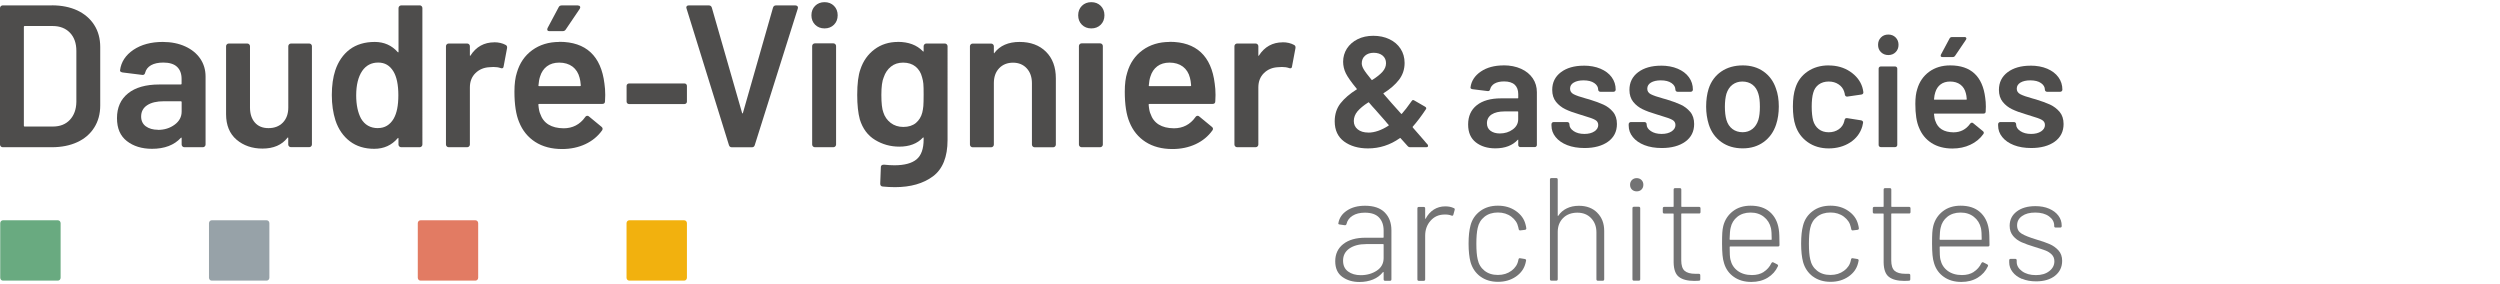 <?xml version="1.0" encoding="UTF-8"?>
<svg xmlns="http://www.w3.org/2000/svg" viewBox="0 0 440 50" preserveAspectRatio="xMinYMin" width="264" height="30">
  <defs>
    <style>
      .cls-1 {
        fill: #69aa80;
      }

      .cls-1, .cls-2, .cls-3, .cls-4, .cls-5, .cls-6 {
        stroke-width: 0px;
      }

      .cls-2 {
        fill: #f2b10e;
      }

      .cls-3 {
        fill: #e27b63;
      }

      .cls-4 {
        fill: #4e4d4c;
      }

      .cls-5 {
        fill: #97a2a8;
      }

      .cls-7 {
        fill: none;
        stroke: #60a67a;
        stroke-miterlimit: 10;
      }

      .cls-6 {
        fill: #737374;
      }
    </style>
  </defs>
  <g id="Contenu">
    <g>
      <path class="cls-4" d="M9.14.95H.47c-.13,0-.24.05-.33.14-.09.09-.14.2-.14.33v24.02c0,.13.05.24.14.33.09.09.2.14.33.14h8.67c1.68,0,3.18-.3,4.46-.89,1.28-.59,2.28-1.45,2.98-2.56.7-1.1,1.06-2.41,1.06-3.88v-10.31c0-1.47-.35-2.78-1.06-3.88-.7-1.1-1.71-1.96-2.98-2.56-1.28-.59-2.78-.89-4.46-.89h0ZM4.34,22.27c-.1,0-.14-.04-.14-.14V4.72c0-.09.04-.14.14-.14h4.94c1.26,0,2.28.4,3.03,1.18.75.78,1.13,1.85,1.13,3.19v8.99c-.02,1.31-.41,2.37-1.14,3.15-.73.78-1.73,1.18-2.97,1.18h-4.98Z"/>
      <path class="cls-4" d="M28.64,7.38c-2.06,0-3.79.47-5.16,1.39-1.37.93-2.16,2.13-2.35,3.58-.03.11,0,.2.11.27.09.06.19.11.32.13l3.45.43s.08.01.11.01c.22,0,.37-.13.43-.4.14-.55.48-.99,1.03-1.31.55-.31,1.28-.47,2.16-.47,1.07,0,1.89.25,2.42.75.53.5.8,1.21.8,2.12v.85c0,.09-.04.14-.14.14h-3.8c-2.34,0-4.19.52-5.48,1.56-1.3,1.04-1.95,2.5-1.95,4.35s.59,3.15,1.74,4.05c1.15.9,2.64,1.36,4.42,1.36,2.2,0,3.91-.65,5.08-1.93.03-.03.06-.04.08-.04,0,0,.01,0,.02,0,.01,0,.04,0,.04.08v1.14c0,.13.05.24.14.33.09.09.2.14.33.14h3.27c.13,0,.24-.05.33-.14.09-.09.14-.2.14-.33v-11.98c0-1.16-.31-2.22-.93-3.13-.62-.91-1.51-1.64-2.65-2.16-1.14-.52-2.47-.79-3.96-.79h0ZM27.79,22.84c-.86,0-1.58-.21-2.13-.61-.54-.4-.82-.98-.82-1.72,0-.86.36-1.53,1.06-1.99.71-.47,1.7-.7,2.94-.7h2.99c.09,0,.14.04.14.14v1.67c0,.93-.41,1.71-1.23,2.31-.82.61-1.81.92-2.96.92h0Z"/>
      <path class="cls-4" d="M54.44,7.66h-3.23c-.13,0-.24.05-.33.14-.09.09-.14.2-.14.33v10.8c0,1.1-.32,1.98-.95,2.64-.63.65-1.48.98-2.53.98s-1.83-.33-2.4-.98c-.57-.65-.86-1.54-.86-2.64v-10.8c0-.13-.05-.24-.14-.33-.09-.09-.2-.14-.33-.14h-3.27c-.13,0-.24.05-.33.14-.09.09-.14.2-.14.33v11.98c0,1.92.62,3.43,1.84,4.47,1.22,1.04,2.76,1.57,4.56,1.57,1.95,0,3.43-.64,4.4-1.9.03-.04.05-.06.07-.06,0,0,.01,0,.02,0,.02,0,.05.03.05.1v1.14c0,.13.05.24.14.33.09.09.2.14.33.14h3.23c.13,0,.24-.05.33-.14.09-.09.14-.2.14-.33V8.13c0-.13-.05-.24-.14-.33-.09-.09-.2-.14-.33-.14h0Z"/>
      <path class="cls-4" d="M73.88.95h-3.27c-.13,0-.24.05-.33.14-.09.09-.14.2-.14.33v7.71c0,.07-.03.08-.04.08,0,0-.01,0-.02,0-.03,0-.05-.01-.08-.04-1.05-1.19-2.41-1.79-4.05-1.79-1.75,0-3.23.45-4.4,1.32-1.16.88-2.02,2.12-2.54,3.68-.4,1.21-.61,2.67-.61,4.35s.22,3.13.64,4.46c.52,1.57,1.38,2.8,2.54,3.68,1.16.88,2.6,1.32,4.29,1.32s3.07-.63,4.12-1.86c.03-.04.05-.06.07-.06,0,0,.01,0,.02,0,.02.01.05.03.05.1v1.07c0,.13.05.24.14.33.09.09.2.14.33.14h3.27c.13,0,.24-.05.33-.14s.14-.2.14-.33V1.41c0-.13-.05-.24-.14-.33-.09-.09-.2-.14-.33-.14h0ZM66.52,22.55c-1.33,0-2.33-.57-2.98-1.69-.56-1.05-.85-2.42-.85-4.07,0-1.83.36-3.28,1.06-4.31.68-.98,1.62-1.47,2.81-1.47s2.04.52,2.67,1.54c.59.96.88,2.38.88,4.21s-.27,3.14-.81,4.1c-.65,1.12-1.58,1.68-2.77,1.68h0Z"/>
      <path class="cls-4" d="M86.99,7.45c-1.78,0-3.19.78-4.19,2.33-.05.07-.07.07-.07.07,0,0-.03-.01-.03-.12v-1.6c0-.13-.05-.24-.14-.33-.09-.09-.2-.14-.33-.14h-3.27c-.13,0-.24.05-.33.14-.09.09-.14.2-.14.33v17.31c0,.13.05.24.14.33.09.09.2.14.33.14h3.27c.13,0,.24-.05.33-.14.09-.09.14-.2.14-.33v-10.06c0-1.03.33-1.87.98-2.51.65-.64,1.48-.99,2.46-1.04.17-.02.41-.04.71-.04.47,0,.88.06,1.23.18.09.04.18.05.25.05.13,0,.28-.06.31-.34l.6-3.19c.05-.28-.03-.47-.24-.58-.57-.31-1.25-.47-2.01-.47h0Z"/>
      <path class="cls-4" d="M101.71.95h-2.81c-.28,0-.47.1-.57.31l-1.95,3.66c-.08.16-.09.29-.04.39.05.11.17.17.36.17h2.35c.23,0,.41-.1.53-.3l2.45-3.62c.1-.16.12-.3.05-.42-.07-.12-.19-.18-.38-.18h0ZM98.44,7.38c-1.85,0-3.45.49-4.77,1.45-1.32.96-2.22,2.29-2.7,3.95-.28.85-.43,1.98-.43,3.35,0,2.27.28,4.07.82,5.35.59,1.49,1.55,2.67,2.84,3.5,1.29.83,2.88,1.25,4.73,1.25,1.49,0,2.87-.29,4.09-.86,1.22-.57,2.21-1.39,2.95-2.43.15-.23.11-.45-.11-.63l-2.2-1.81c-.08-.08-.17-.12-.28-.12-.16,0-.29.08-.39.23-.93,1.31-2.21,1.97-3.8,1.97-2.17-.02-3.56-.89-4.12-2.57-.14-.28-.25-.82-.32-1.59,0-.09.04-.13.14-.13h11.12c.31,0,.47-.16.47-.47l.04-1.1c0-.74-.05-1.41-.14-2-.59-4.88-3.26-7.36-7.93-7.36h0ZM94.88,15.16c-.06,0-.1-.01-.11-.03-.01-.02,0-.05,0-.09h0s0-.01,0-.01c.05-.63.14-1.15.28-1.55.23-.77.64-1.38,1.21-1.81.57-.43,1.3-.65,2.16-.65.93,0,1.72.24,2.34.7.62.47,1.04,1.13,1.25,1.97.09.31.17.76.21,1.34,0,.09-.04.13-.14.13h-7.21Z"/>
      <path class="cls-4" d="M140.04.95h-3.45c-.28,0-.46.13-.54.39l-5.3,18.55s-.04.08-.07.08c-.01,0-.04,0-.07-.08l-5.33-18.55c-.08-.26-.26-.39-.54-.39h-3.52c-.36,0-.43.22-.43.4l.04.15,7.46,24.03c.08.26.25.39.5.39h3.55c.26,0,.43-.13.5-.39l7.57-24.02c.05-.15.04-.29-.04-.39-.08-.11-.2-.16-.35-.16h0Z"/>
      <path class="cls-4" d="M145.12.38c-.67,0-1.23.22-1.66.65-.43.43-.65.99-.65,1.66s.22,1.23.65,1.66c.43.43.99.65,1.66.65s1.23-.22,1.66-.65c.43-.43.65-.99.65-1.66s-.22-1.23-.65-1.66c-.43-.43-.99-.65-1.66-.65h0ZM146.68,7.63h-3.27c-.13,0-.24.05-.33.14-.09.09-.14.2-.14.33v17.34c0,.13.05.24.14.33.09.09.2.14.33.14h3.27c.13,0,.24-.05.33-.14.09-.09.14-.2.14-.33V8.1c0-.13-.05-.24-.14-.33-.09-.09-.2-.14-.33-.14h0Z"/>
      <path class="cls-4" d="M158.02,7.38c-1.57,0-2.95.44-4.11,1.31-1.16.87-1.99,2.04-2.47,3.49-.38,1.04-.57,2.56-.57,4.53,0,1.75.16,3.2.46,4.31.5,1.62,1.4,2.83,2.69,3.61,1.28.78,2.71,1.18,4.25,1.18,1.78,0,3.18-.53,4.15-1.58.03-.03.06-.04.08-.04,0,0,.01,0,.02,0,.01,0,.04,0,.04.08v.28c0,1.64-.42,2.82-1.25,3.5-.83.69-2.14,1.04-3.9,1.04-.54,0-1.16-.04-1.84-.11h0c-.45,0-.54.24-.54.43l-.11,2.91c0,.31.14.48.43.51.71.07,1.44.11,2.17.11,2.74,0,4.99-.64,6.69-1.91,1.7-1.27,2.56-3.42,2.56-6.38V8.13c0-.13-.05-.24-.14-.33-.09-.09-.2-.14-.33-.14h-3.27c-.13,0-.24.05-.33.14-.09.09-.14.2-.14.33v.85c0,.07-.03.09-.05.1,0,0-.01,0-.02,0-.02,0-.04-.02-.07-.06-1.05-1.1-2.53-1.65-4.41-1.65h0ZM158.98,22.34c-.86,0-1.61-.24-2.23-.72-.62-.48-1.05-1.1-1.28-1.84-.23-.59-.35-1.62-.35-3.08s.14-2.46.42-3.11c.26-.77.68-1.4,1.27-1.87.58-.47,1.3-.7,2.14-.7.89,0,1.62.24,2.19.7.57.47.95,1.09,1.14,1.86.12.38.19.76.23,1.15.04.39.05,1.04.05,1.93s-.02,1.59-.05,2c-.04.41-.1.8-.19,1.15-.19.75-.57,1.36-1.12,1.83-.56.46-1.3.7-2.21.7h0Z"/>
      <path class="cls-4" d="M179.45,7.38c-1.97,0-3.47.65-4.44,1.94h0s0,.01,0,.01c-.01.03-.02.05-.03.05,0,0,0,0-.01,0-.02-.01-.05-.03-.05-.1v-1.14c0-.13-.05-.24-.14-.33-.09-.09-.2-.14-.33-.14h-3.27c-.13,0-.24.05-.33.14-.09.09-.14.2-.14.33v17.31c0,.13.05.24.14.33.09.09.2.14.33.14h3.27c.13,0,.24-.05.33-.14.09-.09.14-.2.14-.33v-10.84c0-1.07.31-1.95.93-2.6.62-.65,1.44-.98,2.44-.98s1.82.34,2.42,1c.61.66.91,1.55.91,2.62v10.8c0,.13.05.24.14.33.09.09.2.14.33.14h3.27c.13,0,.24-.05.33-.14.09-.09.14-.2.14-.33v-11.66c0-1.97-.58-3.54-1.74-4.69-1.15-1.14-2.71-1.72-4.63-1.72h0Z"/>
      <path class="cls-4" d="M192.07.38c-.67,0-1.23.22-1.66.65-.43.43-.65.99-.65,1.66s.22,1.23.65,1.66c.43.43.99.65,1.66.65s1.23-.22,1.66-.65c.43-.43.65-.99.65-1.66s-.22-1.23-.65-1.66c-.43-.43-.99-.65-1.66-.65h0ZM193.63,7.63h-3.27c-.13,0-.24.05-.33.14-.09.09-.14.2-.14.33v17.34c0,.13.05.24.14.33.09.09.2.14.33.14h3.27c.13,0,.24-.05.33-.14.09-.09.14-.2.14-.33V8.1c0-.13-.05-.24-.14-.33-.09-.09-.2-.14-.33-.14h0Z"/>
      <path class="cls-4" d="M205.86,7.38c-1.85,0-3.45.49-4.77,1.45-1.32.96-2.23,2.29-2.7,3.95-.28.85-.43,1.98-.43,3.35,0,2.27.28,4.07.82,5.35.59,1.49,1.55,2.67,2.84,3.5,1.29.83,2.88,1.25,4.73,1.25,1.49,0,2.87-.29,4.09-.86,1.22-.57,2.21-1.39,2.95-2.43.16-.23.12-.45-.12-.63l-2.2-1.81c-.08-.08-.17-.12-.28-.12-.16,0-.29.08-.39.23-.93,1.31-2.21,1.97-3.8,1.97-2.17-.02-3.56-.89-4.12-2.57-.14-.28-.25-.81-.32-1.59,0-.09.04-.13.14-.13h11.12c.31,0,.47-.16.47-.47l.04-1.1c0-.74-.05-1.41-.14-2-.59-4.88-3.26-7.36-7.93-7.36h0ZM202.3,15.16c-.06,0-.1-.01-.11-.03-.01-.02,0-.06,0-.09h0s0-.01,0-.01c.05-.63.14-1.15.28-1.55.23-.77.64-1.38,1.21-1.81.57-.43,1.3-.65,2.16-.65.93,0,1.72.24,2.34.7.62.47,1.04,1.13,1.25,1.97.09.31.16.76.21,1.34,0,.09-.04.13-.14.13h-7.21Z"/>
      <path class="cls-4" d="M225.76,7.45c-1.78,0-3.2.78-4.19,2.33-.05.07-.07.07-.07.07,0,0-.03-.01-.03-.12v-1.6c0-.13-.05-.24-.14-.33-.09-.09-.2-.14-.33-.14h-3.27c-.13,0-.24.05-.33.14-.09.09-.14.2-.14.33v17.31c0,.13.05.24.14.33.09.09.2.14.33.14h3.27c.13,0,.24-.05.33-.14.09-.09.14-.2.14-.33v-10.06c0-1.03.33-1.87.98-2.51.65-.64,1.48-.99,2.46-1.04.17-.02.41-.04.71-.04.47,0,.88.06,1.23.18.09.04.18.05.25.05.13,0,.28-.06.3-.34l.6-3.19c.05-.28-.03-.47-.24-.58-.57-.31-1.25-.47-2.01-.47h0Z"/>
      <path class="cls-4" d="M241.7,6.3c-1.03,0-1.96.2-2.76.6-.8.4-1.43.95-1.88,1.64-.44.69-.67,1.48-.67,2.32,0,.7.16,1.38.47,2.03.31.64.96,1.56,1.93,2.74h0s0,0,0,0c.03.02.04.03.04.04,0,0,0,.03-.07.08-1.17.73-2.12,1.54-2.81,2.41-.69.87-1.04,1.94-1.04,3.2,0,1.55.56,2.74,1.66,3.55,1.1.8,2.51,1.21,4.2,1.21,2.02,0,3.9-.6,5.59-1.8.03-.02.06-.03.08-.03.02,0,.04,0,.06.03l1.24,1.38c.12.14.27.21.44.21h2.84c.26,0,.32-.13.32-.24,0-.08-.03-.16-.09-.25-.07-.07-.15-.15-.26-.28-.1-.11-.21-.24-.34-.41-.61-.68-1.26-1.42-1.93-2.21-.06-.06-.1-.12-.1-.18l.02-.04c.75-.85,1.52-1.87,2.29-3.03.07-.08.1-.17.09-.25-.01-.09-.09-.18-.22-.25l-1.87-1.08c-.08-.05-.15-.08-.22-.08-.11,0-.21.07-.28.21-.69.98-1.26,1.72-1.7,2.2-.03.03-.05.04-.07.04-.02,0-.04-.01-.06-.04-1.21-1.34-2.25-2.51-3.09-3.5-.02-.02-.04-.05-.04-.07,0-.02.03-.04.06-.06,1.12-.7,2.02-1.48,2.68-2.33.66-.85,1-1.85,1-2.98,0-.94-.24-1.78-.71-2.5-.47-.72-1.13-1.29-1.96-1.68-.83-.4-1.79-.6-2.86-.6h0ZM241.47,14.1s-.04,0-.07-.05c-.71-.86-1.18-1.48-1.4-1.87-.22-.38-.33-.72-.33-1.03,0-.55.19-1.01.58-1.35.39-.34.9-.51,1.53-.51s1.18.17,1.57.5c.39.33.59.78.59,1.33s-.21,1.04-.61,1.5c-.41.46-1.01.95-1.8,1.44-.03.02-.05.03-.07.03h0ZM240.82,23.33c-.78,0-1.4-.19-1.86-.56-.46-.37-.69-.86-.69-1.47s.22-1.2.65-1.71c.44-.51,1.07-1.04,1.89-1.56.02,0,.05-.02.07-.02.03,0,.05,0,.06.03.44.52.79.92,1.08,1.22l.63.72c.57.64.95,1.08,1.19,1.35l.27.33c.09.11.19.21.28.31.03.02.04.04.04.06,0,.03-.02.06-.04.08-1.25.81-2.46,1.23-3.58,1.23h0Z"/>
      <path class="cls-4" d="M264.64,11.51c-1.6,0-2.95.36-4.01,1.08-1.06.72-1.68,1.66-1.82,2.79-.02.09,0,.17.09.22.07.05.15.08.25.1l2.68.33s.06,0,.09,0c.12,0,.28-.05.34-.32.11-.43.37-.77.79-1.01.42-.24.98-.37,1.67-.37.83,0,1.46.2,1.87.58.41.38.62.94.62,1.64v.66c0,.07-.03.1-.09.1h-2.95c-1.82,0-3.25.41-4.26,1.21-1.01.8-1.52,1.94-1.52,3.38s.46,2.44,1.35,3.15c.89.7,2.05,1.06,3.43,1.06,1.71,0,3.04-.51,3.95-1.5.02-.02.04-.03.06-.03,0,0,0,0,.01,0,0,0,.02,0,.02.06v.88c0,.1.04.19.11.26.07.07.16.11.26.11h2.54c.1,0,.19-.04.26-.11.07-.07.11-.16.11-.26v-9.29c0-.91-.24-1.73-.72-2.44-.48-.71-1.17-1.28-2.06-1.68-.88-.4-1.92-.61-3.08-.61h0ZM263.97,23.49c-.67,0-1.22-.16-1.64-.47-.42-.31-.63-.76-.63-1.33,0-.66.28-1.18.82-1.54.55-.36,1.32-.54,2.28-.54h2.31c.07,0,.09.03.09.1v1.29c0,.72-.32,1.32-.95,1.78-.63.47-1.4.71-2.29.71h0Z"/>
      <path class="cls-4" d="M278.74,11.56c-1.66,0-3.01.39-4.02,1.15-1.02.77-1.53,1.81-1.53,3.11,0,.85.23,1.56.67,2.11.44.54.99.98,1.64,1.29.64.31,1.44.61,2.38.88l1.05.33c.84.24,1.45.46,1.82.67.36.2.54.51.54.91,0,.44-.23.81-.67,1.11-.45.3-1.04.45-1.77.45-.76,0-1.4-.17-1.89-.5-.49-.33-.74-.72-.74-1.16v-.06c0-.1-.04-.19-.11-.26-.07-.07-.16-.11-.26-.11h-2.42c-.1,0-.19.04-.26.11-.07.07-.11.16-.11.26v.25c0,.74.24,1.42.73,2.02.48.6,1.17,1.08,2.04,1.42.87.34,1.9.51,3.06.51,1.71,0,3.1-.38,4.13-1.12,1.04-.75,1.56-1.79,1.56-3.11,0-.87-.23-1.59-.7-2.14-.46-.55-1.03-.98-1.7-1.28-.66-.3-1.49-.6-2.46-.9l-.61-.17c-1-.27-1.73-.53-2.15-.75-.42-.22-.63-.54-.63-.97,0-.47.21-.82.65-1.08.44-.26,1.02-.39,1.73-.39.79,0,1.43.16,1.89.48.45.31.68.7.68,1.16,0,.1.04.19.11.26.07.07.16.11.26.11h2.34c.1,0,.19-.04.26-.11.07-.07.11-.16.11-.26,0-.81-.23-1.55-.7-2.19-.46-.64-1.13-1.14-1.98-1.5-.85-.36-1.84-.54-2.96-.54h0Z"/>
      <path class="cls-4" d="M292.33,11.56c-1.65,0-3.01.39-4.02,1.15-1.02.77-1.53,1.81-1.53,3.11,0,.85.23,1.56.67,2.11.44.55,1,.98,1.64,1.29.64.31,1.44.61,2.38.88l1.05.33c.84.24,1.45.46,1.82.67.36.2.54.51.54.91,0,.44-.23.81-.67,1.11-.45.3-1.04.45-1.77.45-.76,0-1.4-.17-1.89-.5-.49-.33-.74-.72-.74-1.16v-.06c0-.1-.04-.19-.11-.26-.07-.07-.16-.11-.26-.11h-2.42c-.1,0-.19.04-.26.11-.07.07-.11.16-.11.26v.25c0,.74.24,1.42.73,2.02.48.6,1.17,1.08,2.04,1.42.87.34,1.9.51,3.06.51,1.71,0,3.1-.38,4.13-1.12,1.04-.75,1.56-1.79,1.56-3.11,0-.87-.23-1.59-.7-2.14-.46-.54-1.03-.98-1.7-1.28-.66-.3-1.49-.61-2.46-.9l-.61-.17c-1-.27-1.73-.53-2.16-.75-.42-.22-.62-.54-.62-.97,0-.46.22-.82.65-1.08.44-.26,1.02-.39,1.73-.39.8,0,1.43.16,1.89.48.45.31.68.7.68,1.16,0,.1.04.19.11.26.07.07.16.11.26.11h2.34c.1,0,.19-.04.26-.11.07-.07.11-.16.11-.26,0-.81-.23-1.55-.7-2.19-.46-.64-1.13-1.14-1.98-1.5-.85-.36-1.84-.54-2.96-.54h0Z"/>
      <path class="cls-4" d="M306.74,11.51c-1.47,0-2.75.36-3.8,1.08-1.05.72-1.8,1.74-2.22,3.03-.29.92-.44,1.98-.44,3.15,0,1.1.16,2.16.47,3.15.42,1.31,1.17,2.34,2.21,3.08,1.04.74,2.3,1.11,3.76,1.11s2.66-.38,3.69-1.12c1.03-.75,1.77-1.79,2.19-3.09.31-.94.47-2,.47-3.15,0-1.21-.17-2.27-.5-3.16-.42-1.27-1.16-2.28-2.18-3-1.02-.72-2.25-1.08-3.65-1.08h0ZM306.71,23.27c-.7,0-1.31-.19-1.81-.57-.5-.38-.85-.92-1.05-1.6-.18-.63-.27-1.41-.27-2.3s.09-1.67.27-2.3c.22-.68.57-1.22,1.06-1.59.49-.37,1.07-.56,1.74-.56.7,0,1.31.19,1.79.56.49.37.83.91,1.03,1.59.18.55.27,1.32.27,2.3,0,.93-.09,1.7-.27,2.3-.22.69-.57,1.23-1.05,1.6-.48.38-1.06.57-1.72.57h0Z"/>
      <path class="cls-4" d="M321.84,11.51c-1.42,0-2.66.36-3.7,1.07-1.04.71-1.77,1.69-2.15,2.9-.29.85-.44,1.95-.44,3.26s.15,2.49.44,3.32c.4,1.23,1.13,2.23,2.17,2.96,1.03.73,2.27,1.1,3.69,1.1s2.7-.35,3.77-1.04c1.07-.69,1.79-1.64,2.14-2.82.04-.14.09-.36.14-.64.02-.13,0-.23-.08-.3-.07-.07-.16-.12-.26-.14l-2.48-.39s-.06,0-.09,0c-.18,0-.29.11-.34.32,0,.03,0,.05-.02.06h-.01v.03s0,.09-.02.12c-.15.6-.47,1.08-.97,1.43-.5.35-1.09.53-1.78.53s-1.3-.19-1.76-.56c-.47-.37-.8-.88-.98-1.51-.16-.62-.25-1.44-.25-2.44s.09-1.86.27-2.44c.16-.61.49-1.1.96-1.45.48-.35,1.07-.53,1.75-.53s1.25.16,1.74.49c.49.32.81.74.98,1.25.03.1.07.23.11.38.02.05.03.12.03.21h0s0,.01,0,.01c.06.2.19.31.37.31h.05l2.49-.36c.22-.04.34-.17.34-.37v-.06c-.04-.3-.1-.6-.19-.89-.35-1.09-1.07-2-2.14-2.72-1.07-.72-2.34-1.08-3.77-1.08h0Z"/>
      <path class="cls-4" d="M332.34,6.08c-.52,0-.96.17-1.29.51-.34.34-.51.77-.51,1.3s.17.96.51,1.29.77.51,1.29.51.96-.17,1.29-.51c.34-.34.51-.77.51-1.29s-.17-.96-.51-1.3c-.34-.34-.77-.51-1.29-.51h0ZM333.55,11.7h-2.54c-.1,0-.19.04-.26.11-.07.07-.11.16-.11.26v13.45c0,.1.04.19.11.26.07.07.16.11.26.11h2.54c.1,0,.19-.04.26-.11.07-.07.11-.16.11-.26v-13.45c0-.1-.04-.19-.11-.26-.07-.07-.16-.11-.26-.11h0Z"/>
      <path class="cls-4" d="M345.76,6.52h-2.18c-.22,0-.37.08-.45.24l-1.52,2.84c-.06.12-.07.23-.03.31.04.09.14.13.29.13h1.82c.18,0,.32-.08.42-.24l1.9-2.81c.08-.12.1-.24.04-.33-.05-.1-.15-.15-.3-.15h0ZM343.23,11.51c-1.44,0-2.68.38-3.7,1.12-1.02.75-1.73,1.78-2.1,3.07-.22.66-.33,1.54-.33,2.6,0,1.76.21,3.16.64,4.15.46,1.16,1.2,2.07,2.21,2.72,1,.64,2.24.97,3.67.97,1.16,0,2.23-.22,3.17-.67.95-.44,1.72-1.08,2.29-1.89.12-.19.09-.36-.09-.5l-1.71-1.4c-.06-.06-.14-.09-.22-.09-.13,0-.23.06-.31.18-.72,1.01-1.71,1.52-2.94,1.52-1.68-.02-2.75-.69-3.18-1.98-.11-.22-.19-.63-.25-1.23,0-.06.03-.09.1-.09h8.63c.24,0,.37-.13.37-.37l.03-.85c0-.57-.04-1.09-.11-1.55-.46-3.79-2.53-5.71-6.16-5.71h0ZM340.47,17.54c-.06,0-.08-.02-.08-.02,0-.01,0-.03,0-.06h0s0-.01,0-.01c.04-.49.11-.89.22-1.2.18-.6.5-1.07.94-1.4.44-.33,1-.5,1.67-.5.72,0,1.33.18,1.81.54.48.36.8.87.96,1.52.07.24.13.59.16,1.04,0,.06-.03.09-.09.09h-5.59Z"/>
      <path class="cls-4" d="M357.36,11.56c-1.65,0-3.01.39-4.02,1.15-1.02.77-1.53,1.81-1.53,3.11,0,.85.23,1.56.67,2.11.44.55,1,.98,1.64,1.29.64.31,1.44.61,2.38.88l1.05.33c.84.24,1.45.46,1.82.67.37.21.54.5.54.91,0,.44-.23.81-.67,1.11-.45.3-1.05.45-1.77.45-.76,0-1.4-.17-1.89-.5-.49-.33-.74-.72-.74-1.16v-.06c0-.1-.04-.19-.11-.26-.07-.07-.16-.11-.26-.11h-2.43c-.1,0-.19.04-.26.11s-.11.16-.11.26v.25c0,.74.24,1.42.73,2.02.48.6,1.17,1.08,2.04,1.42.87.34,1.9.51,3.06.51,1.71,0,3.1-.38,4.13-1.12,1.04-.75,1.56-1.79,1.56-3.11,0-.87-.24-1.59-.7-2.14-.46-.54-1.03-.97-1.69-1.28-.66-.3-1.49-.6-2.46-.9l-.61-.17c-1-.27-1.73-.53-2.15-.75-.42-.22-.63-.54-.63-.97,0-.46.22-.82.65-1.08.44-.26,1.02-.39,1.73-.39.8,0,1.43.16,1.89.48.45.31.68.7.68,1.16,0,.1.04.19.11.26.07.07.16.11.26.11h2.34c.1,0,.19-.04.26-.11.07-.07.11-.16.11-.26,0-.81-.23-1.55-.7-2.19-.46-.64-1.13-1.14-1.97-1.5-.85-.36-1.84-.54-2.97-.54h0Z"/>
      <path class="cls-1" d="M.52,49.39h9.67c.26,0,.48-.23.48-.51v-9.6c0-.28-.21-.51-.48-.51H.52c-.26,0-.48.23-.48.51v9.6c0,.28.21.51.48.51Z"/>
      <path class="cls-5" d="M37.26,49.39h9.67c.26,0,.48-.23.48-.51v-9.6c0-.28-.21-.51-.48-.51h-9.67c-.26,0-.48.23-.48.51v9.6c0,.28.21.51.48.51Z"/>
      <path class="cls-3" d="M74.01,49.39h9.67c.26,0,.48-.23.48-.51v-9.6c0-.28-.21-.51-.48-.51h-9.67c-.26,0-.48.23-.48.51v9.6c0,.28.21.51.48.51Z"/>
      <path class="cls-2" d="M110.75,49.39h9.67c.26,0,.48-.23.48-.51v-9.6c0-.28-.21-.51-.48-.51h-9.67c-.26,0-.48.23-.48.51v9.6c0,.28.21.51.48.51Z"/>
      <g>
        <path class="cls-6" d="M243.7,37.38c.79.78,1.19,1.84,1.19,3.16v8.62c0,.17-.09.26-.26.26h-.85c-.17,0-.26-.09-.26-.26v-1.21s-.01-.06-.04-.08-.06,0-.09.03c-.45.57-1.03,1-1.74,1.29-.71.29-1.51.44-2.39.44-1.19,0-2.19-.3-3.02-.9-.83-.6-1.24-1.52-1.24-2.76s.47-2.28,1.42-3.02c.95-.74,2.24-1.11,3.9-1.11h3.1c.07,0,.1-.03.1-.1v-1.16c0-.96-.27-1.73-.81-2.3-.54-.57-1.37-.85-2.49-.85-.88,0-1.6.18-2.17.54-.57.36-.92.84-1.06,1.44-.05.17-.15.25-.31.23l-.9-.13c-.19-.03-.27-.1-.23-.21.15-.93.66-1.68,1.51-2.24.85-.57,1.91-.85,3.19-.85,1.51,0,2.67.39,3.46,1.17ZM242.32,47.63c.8-.53,1.2-1.27,1.2-2.22v-2.35c0-.07-.03-.1-.1-.1h-2.97c-1.22,0-2.21.26-2.95.77-.75.52-1.12,1.23-1.12,2.14,0,.84.29,1.48.88,1.91.58.43,1.33.65,2.24.65,1.08,0,2.02-.27,2.82-.8Z"/>
        <path class="cls-6" d="M255.87,36.62c.14.05.19.16.15.34l-.23.83c-.05.17-.16.22-.34.15-.34-.14-.77-.2-1.29-.18-.96.02-1.76.38-2.39,1.1-.63.71-.94,1.59-.94,2.62v7.69c0,.17-.09.26-.26.26h-.85c-.17,0-.26-.09-.26-.26v-12.49c0-.17.09-.26.26-.26h.85c.17,0,.26.09.26.26v1.75c0,.05.01.08.04.09.03,0,.05-.01.06-.06.36-.67.83-1.2,1.41-1.57s1.25-.57,2.03-.57c.58,0,1.08.1,1.5.31Z"/>
        <path class="cls-6" d="M260.53,48.66c-.85-.64-1.42-1.49-1.72-2.55-.22-.83-.34-1.9-.34-3.23s.11-2.34.34-3.2c.27-1.05.84-1.89,1.7-2.53.86-.64,1.9-.95,3.12-.95s2.27.31,3.16.93c.89.62,1.45,1.39,1.69,2.32.07.24.12.48.15.72v.05c0,.12-.08.2-.23.23l-.83.1h-.05c-.12,0-.2-.08-.23-.23l-.08-.36c-.15-.72-.56-1.33-1.21-1.82-.65-.49-1.44-.74-2.37-.74s-1.73.25-2.36.75c-.63.5-1.03,1.16-1.2,1.99-.15.65-.23,1.57-.23,2.76s.08,2.12.23,2.73c.17.84.57,1.51,1.2,2.01.63.5,1.41.75,2.36.75s1.72-.25,2.39-.74c.66-.49,1.06-1.1,1.2-1.84l.03-.13c.03-.19.14-.27.31-.23l.8.13c.17.03.25.13.23.28l-.1.46c-.24.96-.8,1.75-1.69,2.36-.89.61-1.94.92-3.16.92s-2.26-.32-3.11-.95Z"/>
        <path class="cls-6" d="M281.11,37.44c.82.81,1.23,1.88,1.23,3.2v8.51c0,.17-.09.26-.26.26h-.85c-.17,0-.26-.09-.26-.26v-8.26c0-1.01-.31-1.84-.93-2.49-.62-.65-1.43-.97-2.43-.97s-1.87.31-2.5.94-.95,1.45-.95,2.46v8.31c0,.17-.09.26-.26.26h-.85c-.17,0-.26-.09-.26-.26v-17.54c0-.17.09-.26.26-.26h.85c.17,0,.26.09.26.26v6.32c0,.05.01.08.04.09.03,0,.05,0,.06-.04.38-.57.88-1,1.5-1.3.62-.3,1.33-.45,2.14-.45,1.32,0,2.4.4,3.21,1.21Z"/>
        <path class="cls-6" d="M299.02,37.57h-3.02c-.07,0-.1.03-.1.1v8.15c0,.88.2,1.49.59,1.84.4.35,1.03.53,1.91.53h.59c.17,0,.26.09.26.26v.7c0,.17-.09.26-.26.26l-.77.03c-1.2,0-2.11-.23-2.72-.7-.61-.46-.92-1.32-.94-2.55v-8.51c0-.07-.03-.1-.1-.1h-1.55c-.17,0-.26-.09-.26-.26v-.65c0-.17.09-.26.26-.26h1.55c.07,0,.1-.03.1-.1v-2.94c0-.17.09-.26.26-.26h.83c.17,0,.26.09.26.26v2.94c0,.07.03.1.1.1h3.02c.17,0,.26.09.26.26v.65c0,.17-.09.26-.26.26Z"/>
        <path class="cls-6" d="M310.42,47.85c.58-.37,1.03-.88,1.35-1.54.09-.15.2-.2.34-.13l.67.34c.15.09.2.2.13.34-.38.84-.98,1.51-1.79,2.01-.82.5-1.78.75-2.88.75-1.2,0-2.23-.29-3.07-.88-.84-.58-1.42-1.38-1.73-2.4-.14-.43-.23-.91-.28-1.44-.05-.53-.08-1.2-.08-2.01s.01-1.48.04-1.91c.03-.43.08-.83.17-1.19.27-1.08.84-1.95,1.69-2.61s1.9-.98,3.13-.98c1.41,0,2.54.37,3.38,1.1.84.73,1.37,1.74,1.57,3.03.05.33.09.71.1,1.15s.03.98.03,1.64c0,.17-.09.26-.26.26h-8.41c-.07,0-.1.03-.1.1,0,1.1.04,1.83.13,2.19.19.84.61,1.51,1.28,2,.66.49,1.5.74,2.52.74.81,0,1.5-.18,2.08-.55ZM304.42,42.11c0,.07.03.1.1.1h7.2c.07,0,.1-.03.1-.1,0-.86-.04-1.5-.13-1.94-.19-.83-.6-1.49-1.24-2s-1.42-.76-2.35-.76-1.7.25-2.32.74c-.62.49-1.02,1.14-1.19,1.95-.09.33-.15,1-.18,2.01Z"/>
        <path class="cls-6" d="M319.06,48.66c-.85-.64-1.42-1.49-1.72-2.55-.22-.83-.34-1.9-.34-3.23s.11-2.34.34-3.2c.27-1.05.84-1.89,1.7-2.53.86-.64,1.9-.95,3.12-.95s2.27.31,3.16.93c.89.62,1.45,1.39,1.69,2.32.07.24.12.48.15.72v.05c0,.12-.08.2-.23.23l-.83.1h-.05c-.12,0-.2-.08-.23-.23l-.08-.36c-.15-.72-.56-1.33-1.21-1.82-.65-.49-1.44-.74-2.37-.74s-1.73.25-2.36.75c-.63.5-1.03,1.16-1.2,1.99-.15.65-.23,1.57-.23,2.76s.08,2.12.23,2.73c.17.84.57,1.51,1.2,2.01.63.5,1.41.75,2.36.75s1.72-.25,2.39-.74c.66-.49,1.06-1.1,1.2-1.84l.03-.13c.03-.19.14-.27.31-.23l.8.13c.17.03.25.13.23.28l-.1.46c-.24.96-.8,1.75-1.69,2.36-.89.61-1.94.92-3.16.92s-2.26-.32-3.11-.95Z"/>
        <path class="cls-6" d="M335.98,37.57h-3.02c-.07,0-.1.03-.1.1v8.15c0,.88.2,1.49.59,1.84.4.35,1.03.53,1.91.53h.59c.17,0,.26.09.26.26v.7c0,.17-.09.26-.26.26l-.77.03c-1.2,0-2.11-.23-2.72-.7-.61-.46-.92-1.32-.94-2.55v-8.51c0-.07-.03-.1-.1-.1h-1.55c-.17,0-.26-.09-.26-.26v-.65c0-.17.09-.26.26-.26h1.55c.07,0,.1-.03.1-.1v-2.94c0-.17.09-.26.26-.26h.83c.17,0,.26.09.26.26v2.94c0,.07.03.1.1.1h3.02c.17,0,.26.09.26.26v.65c0,.17-.09.26-.26.26Z"/>
        <path class="cls-6" d="M347.38,47.85c.58-.37,1.03-.88,1.35-1.54.09-.15.2-.2.34-.13l.67.34c.15.09.2.2.13.34-.38.84-.98,1.51-1.79,2.01-.82.5-1.78.75-2.88.75-1.2,0-2.23-.29-3.07-.88-.84-.58-1.42-1.38-1.73-2.4-.14-.43-.23-.91-.28-1.44-.05-.53-.08-1.2-.08-2.01s.01-1.48.04-1.91c.03-.43.08-.83.17-1.19.27-1.08.84-1.95,1.69-2.61s1.9-.98,3.13-.98c1.41,0,2.54.37,3.38,1.1.84.73,1.37,1.74,1.57,3.03.05.33.09.71.1,1.15s.03.98.03,1.64c0,.17-.09.26-.26.26h-8.41c-.07,0-.1.03-.1.1,0,1.1.04,1.83.13,2.19.19.84.61,1.51,1.28,2,.66.49,1.5.74,2.52.74.81,0,1.5-.18,2.08-.55ZM341.38,42.11c0,.07.03.1.1.1h7.2c.07,0,.1-.03.1-.1,0-.86-.04-1.5-.13-1.94-.19-.83-.6-1.49-1.24-2s-1.42-.76-2.35-.76-1.7.25-2.32.74c-.62.49-1.02,1.14-1.19,1.95-.09.33-.15,1-.18,2.01Z"/>
        <path class="cls-6" d="M355.87,49.09c-.71-.3-1.27-.71-1.66-1.23-.4-.52-.59-1.08-.59-1.7v-.34c0-.17.09-.26.26-.26h.8c.17,0,.26.09.26.26v.28c0,.64.32,1.18.95,1.64.64.46,1.44.68,2.43.68s1.75-.23,2.35-.7c.6-.46.9-1.04.9-1.73,0-.48-.15-.88-.46-1.19s-.68-.55-1.1-.71c-.42-.16-1.05-.37-1.9-.63-.96-.29-1.74-.57-2.32-.83-.58-.26-1.08-.62-1.48-1.1s-.61-1.07-.61-1.79c0-1.05.42-1.89,1.25-2.52.83-.63,1.93-.94,3.29-.94.91,0,1.72.15,2.41.45.7.3,1.24.71,1.63,1.23.39.52.58,1.1.58,1.75v.08c0,.17-.09.26-.26.26h-.8c-.17,0-.26-.09-.26-.26v-.08c0-.65-.31-1.2-.92-1.64-.61-.44-1.42-.66-2.41-.66s-1.74.2-2.32.61c-.58.4-.88.95-.88,1.64s.27,1.14.81,1.47c.54.33,1.39.66,2.54,1.01,1,.29,1.79.57,2.39.83.59.26,1.1.62,1.54,1.1.43.47.65,1.09.65,1.84,0,1.08-.42,1.96-1.25,2.62-.83.66-1.95.99-3.34.99-.93,0-1.75-.15-2.46-.45Z"/>
        <path class="cls-6" d="M287.22,33.36c-.22-.22-.33-.5-.33-.84s.11-.62.33-.84c.22-.22.5-.33.84-.33s.62.11.84.33c.22.22.33.5.33.84s-.11.62-.33.84c-.22.22-.5.32-.84.32s-.62-.11-.84-.32ZM287.31,49.14v-12.49c0-.17.09-.26.26-.26h.85c.17,0,.26.09.26.26v12.49c0,.17-.09.26-.26.26h-.85c-.17,0-.26-.09-.26-.26Z"/>
      </g>
      <path class="cls-4" d="M110.4,18.18c-.08-.08-.12-.18-.12-.3v-2.76c0-.12.04-.22.12-.3.08-.08.18-.13.3-.13h9.78c.12,0,.22.04.3.13.08.08.12.18.12.3v2.76c0,.12-.04.22-.12.3s-.18.13-.3.13h-9.78c-.12,0-.22-.04-.3-.13Z"/>
    </g>
  </g>
  <g id="Mode_Isolation" data-name="Mode Isolation">
    <rect class="cls-7" x="-105.51" y="-60.24" width="632.91" height="193.57"/>
  </g>
</svg>